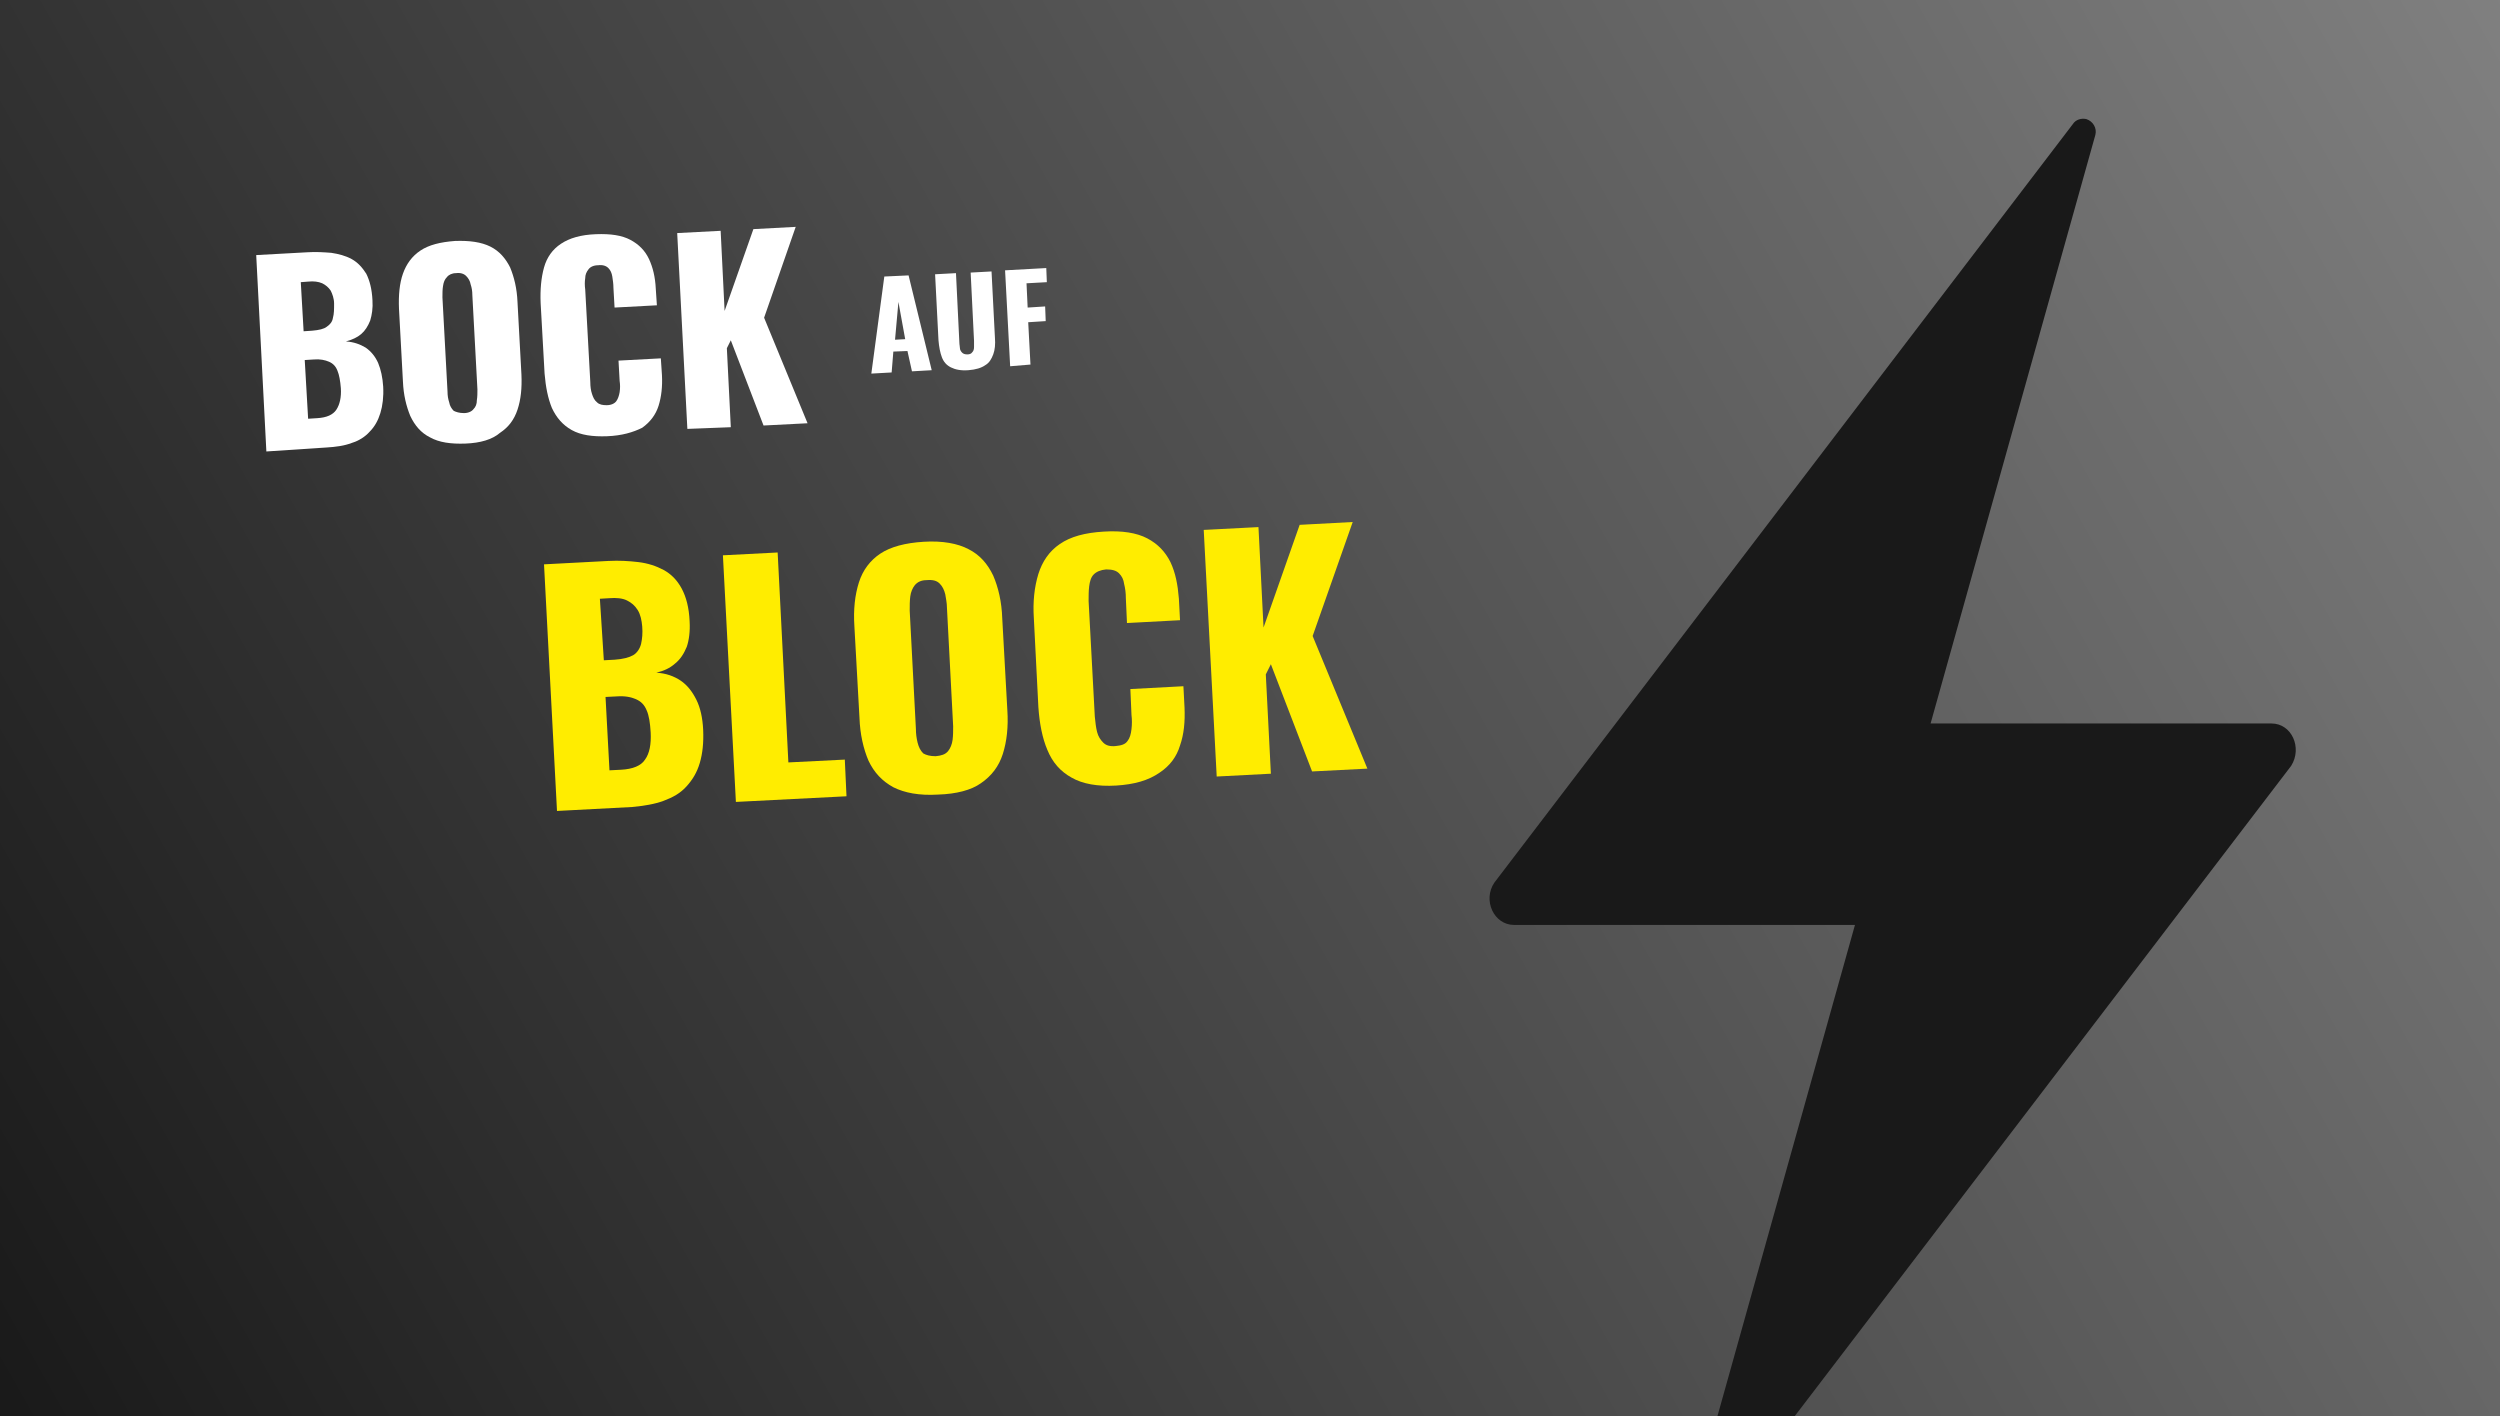 <?xml version="1.0" encoding="utf-8"?>
<!-- Generator: Adobe Illustrator 26.1.0, SVG Export Plug-In . SVG Version: 6.00 Build 0)  -->
<svg version="1.1" id="Ebene_1" xmlns="http://www.w3.org/2000/svg" xmlns:xlink="http://www.w3.org/1999/xlink" x="0px" y="0px"
	 viewBox="0 0 443 251" style="enable-background:new 0 0 443 251;" xml:space="preserve">
<rect x="0" y="0" width="443" height="251" fill="#333333" stroke="none"/>
<style type="text/css">
	.st0{clip-path:url(#SVGID_00000008834731486743278220000009604508025549712303_);fill:none;}
	.st1{clip-path:url(#SVGID_00000072965437142351704210000017052527323433401238_);}
	.st2{fill:url(#SVGID_00000054944103486037714870000005776914017515238578_);}
	.st3{enable-background:new    ;}
	.st4{fill:#FFFFFF;}
	.st5{fill:#FFED00;}
	.st6{fill:#191919;}
</style>
<g>
	<g>
		<defs>
			<rect id="SVGID_1_" y="0" width="443" height="251"/>
		</defs>
		<clipPath id="SVGID_00000106838804496153153870000007929173297976632983_">
			<use xlink:href="#SVGID_1_"  style="overflow:visible;"/>
		</clipPath>
		<path style="clip-path:url(#SVGID_00000106838804496153153870000007929173297976632983_);fill:none;" d="M5,0h433c2.8,0,5,2.2,5,5
			v241c0,2.8-2.2,5-5,5H5c-2.8,0-5-2.2-5-5V5C0,2.2,2.2,0,5,0z"/>
	</g>
	<g>
		<defs>
			<rect id="SVGID_00000067946400816335300670000011311229301830852004_" y="0" width="443" height="251"/>
		</defs>
		<clipPath id="SVGID_00000130648133630736069560000013370427690203857082_">
			<use xlink:href="#SVGID_00000067946400816335300670000011311229301830852004_"  style="overflow:visible;"/>
		</clipPath>
		<g style="clip-path:url(#SVGID_00000130648133630736069560000013370427690203857082_);">
			<g id="Kachel_Bock-auf-Block">
				
					<linearGradient id="SVGID_00000013188425110479422980000008674896566903940531_" gradientUnits="userSpaceOnUse" x1="-1.909" y1="0.848" x2="444.802" y2="253.95" gradientTransform="matrix(1 0 0 -1 0 252.929)">
					<stop  offset="0" style="stop-color:#191919"/>
					<stop  offset="1" style="stop-color:#808080"/>
				</linearGradient>
				<rect y="0" style="fill:url(#SVGID_00000013188425110479422980000008674896566903940531_);" width="443" height="251"/>
				<g id="Bock">
					<g class="st3">
						<path class="st4" d="M47.2,80l-1.8-34.8l9.1-0.5c1.5-0.1,2.9,0,4.2,0.1c1.3,0.2,2.5,0.5,3.6,1.1c1.1,0.6,1.9,1.5,2.6,2.6
							c0.6,1.2,1,2.7,1.1,4.7c0.1,1.4-0.1,2.6-0.4,3.6c-0.4,1-0.9,1.8-1.6,2.4c-0.7,0.6-1.6,1-2.7,1.3c1.4,0.1,2.5,0.5,3.5,1.1
							c1,0.7,1.7,1.6,2.2,2.7c0.5,1.2,0.8,2.6,0.9,4.2c0.1,1.8-0.1,3.4-0.5,4.7c-0.4,1.3-1,2.4-1.9,3.3c-0.8,0.9-1.9,1.6-3.2,2
							c-1.3,0.5-2.8,0.7-4.5,0.8L47.2,80z M53.8,58.7l1.5-0.1c1.2-0.1,2.1-0.3,2.6-0.7c0.6-0.4,1-0.9,1.1-1.6
							c0.2-0.7,0.2-1.5,0.2-2.5c0-0.9-0.3-1.7-0.6-2.3c-0.4-0.6-0.9-1-1.5-1.3c-0.7-0.3-1.5-0.4-2.5-0.3l-1.3,0.1L53.8,58.7z
							 M54.6,74.2l1.6-0.1c1.7-0.1,2.8-0.6,3.4-1.5c0.6-0.9,0.9-2.2,0.8-3.8c-0.1-1.3-0.3-2.4-0.6-3.1c-0.3-0.8-0.8-1.3-1.5-1.6
							c-0.7-0.3-1.6-0.5-2.7-0.4l-1.6,0.1L54.6,74.2z"/>
						<path class="st4" d="M82.5,78.6c-2.6,0.1-4.7-0.2-6.3-1.1c-1.6-0.8-2.7-2.1-3.5-3.8c-0.7-1.7-1.2-3.7-1.3-6.1l-0.7-12.9
							c-0.1-2.4,0.1-4.5,0.7-6.2c0.6-1.7,1.6-3.1,3.1-4.1c1.5-1,3.5-1.5,6.1-1.7c2.6-0.1,4.7,0.2,6.3,1c1.6,0.8,2.7,2.1,3.5,3.7
							c0.7,1.7,1.2,3.7,1.3,6.1l0.7,12.9c0.1,2.4-0.1,4.4-0.7,6.2c-0.6,1.8-1.6,3.1-3.1,4.1C87.2,77.9,85.1,78.5,82.5,78.6z
							 M82.2,73.2c0.8,0,1.4-0.3,1.7-0.7c0.4-0.4,0.6-0.9,0.6-1.6c0.1-0.6,0.1-1.3,0.1-1.9l-0.9-16.7c0-0.7-0.1-1.3-0.3-1.9
							c-0.1-0.6-0.4-1.1-0.8-1.5c-0.4-0.4-1-0.6-1.8-0.5c-0.7,0-1.3,0.3-1.6,0.7c-0.4,0.4-0.6,0.9-0.7,1.6c-0.1,0.6-0.1,1.3-0.1,2
							l0.9,16.7c0,0.7,0.1,1.3,0.3,1.9c0.1,0.6,0.4,1.1,0.8,1.5C80.8,73,81.4,73.2,82.2,73.2z"/>
						<path class="st4" d="M107.6,77.3c-2.6,0.1-4.7-0.2-6.3-1.1c-1.6-0.9-2.7-2.2-3.5-3.9c-0.7-1.7-1.1-3.7-1.3-6.1l-0.7-12.5
							c-0.1-2.4,0.1-4.5,0.6-6.3c0.5-1.8,1.5-3.2,3-4.2c1.5-1,3.5-1.6,6.2-1.7c2.6-0.1,4.6,0.2,6.1,1c1.5,0.8,2.6,1.9,3.3,3.4
							c0.7,1.5,1.1,3.2,1.2,5.2l0.2,3l-7.5,0.4l-0.2-3.5c0-0.7-0.1-1.3-0.2-2c-0.1-0.6-0.3-1.1-0.7-1.5c-0.4-0.4-1-0.6-1.8-0.5
							c-0.8,0-1.4,0.3-1.7,0.7c-0.4,0.5-0.6,1-0.6,1.6c-0.1,0.6-0.1,1.3,0,2l0.9,16.4c0,0.8,0.1,1.5,0.3,2.1
							c0.2,0.6,0.4,1.1,0.9,1.5c0.4,0.4,1,0.5,1.7,0.5c0.8,0,1.4-0.3,1.7-0.7c0.3-0.4,0.5-1,0.6-1.6c0.1-0.7,0.1-1.3,0-2l-0.2-3.6
							l7.5-0.4l0.2,3c0.1,2-0.1,3.8-0.6,5.4c-0.5,1.6-1.5,2.9-2.9,3.9C112.2,76.6,110.2,77.2,107.6,77.3z"/>
					</g>
					<g class="st3">
						<path class="st4" d="M121.8,76L120,41.3l7.7-0.4l0.7,14.2l5.1-14.5l7.5-0.4l-5.6,16.1l7.7,18.7l-7.8,0.4l-5.8-15.1l-0.7,1.4
							l0.7,14L121.8,76z"/>
					</g>
				</g>
				<g id="Block">
					<g class="st3">
						<path class="st5" d="M98.7,143.7l-2.3-43.7l11.4-0.6c1.9-0.1,3.6,0,5.3,0.2c1.7,0.2,3.2,0.7,4.5,1.4c1.3,0.7,2.4,1.8,3.2,3.3
							c0.8,1.5,1.3,3.4,1.4,5.8c0.1,1.8-0.1,3.3-0.5,4.5c-0.5,1.2-1.1,2.2-2.1,3c-0.9,0.8-2,1.3-3.3,1.6c1.7,0.1,3.1,0.6,4.3,1.4
							c1.2,0.8,2.1,2,2.8,3.4c0.7,1.4,1.1,3.2,1.2,5.3c0.1,2.3-0.1,4.2-0.6,5.9c-0.5,1.7-1.3,3-2.4,4.2s-2.4,1.9-4,2.5
							c-1.6,0.6-3.5,0.9-5.6,1.1L98.7,143.7z M107,117l1.9-0.1c1.5-0.1,2.6-0.4,3.3-0.8s1.2-1.2,1.4-2c0.2-0.9,0.3-1.9,0.2-3.1
							c-0.1-1.1-0.3-2.1-0.8-2.9c-0.5-0.8-1.1-1.3-1.9-1.7c-0.8-0.4-1.9-0.5-3.1-0.4l-1.7,0.1L107,117z M108,136.5l2-0.1
							c2.1-0.1,3.6-0.7,4.3-1.8c0.8-1.1,1.1-2.7,1-4.8c-0.1-1.7-0.3-3-0.7-3.9c-0.4-1-1-1.6-1.9-2c-0.9-0.4-2-0.6-3.4-0.5l-2,0.1
							L108,136.5z"/>
					</g>
					<g class="st3">
						<path class="st5" d="M130.4,142.1l-2.3-43.7l9.7-0.5l1.9,37.2l10-0.5l0.3,6.5L130.4,142.1z"/>
					</g>
					<g class="st3">
						<path class="st5" d="M166.2,140.8c-3.3,0.2-5.9-0.3-7.9-1.3c-2-1.1-3.4-2.6-4.4-4.7c-0.9-2.1-1.5-4.7-1.6-7.6l-0.9-16.2
							c-0.2-3,0.1-5.6,0.8-7.8c0.7-2.2,2-3.9,3.8-5.1c1.8-1.2,4.4-1.9,7.7-2.1c3.3-0.2,6,0.3,7.9,1.3c2,1,3.4,2.6,4.4,4.7
							c0.9,2.1,1.5,4.6,1.6,7.6l0.9,16.2c0.2,3-0.1,5.6-0.8,7.8c-0.7,2.2-2,3.9-3.9,5.2C172.1,140,169.5,140.7,166.2,140.8z
							 M165.8,134c1-0.1,1.7-0.3,2.2-0.9c0.4-0.5,0.7-1.2,0.8-2c0.1-0.8,0.1-1.6,0.1-2.4l-1.1-21c0-0.9-0.2-1.7-0.3-2.4
							c-0.2-0.8-0.5-1.4-1-1.9c-0.5-0.5-1.2-0.7-2.3-0.6c-0.9,0-1.6,0.3-2.1,0.9c-0.4,0.5-0.7,1.2-0.8,2c-0.1,0.8-0.1,1.6-0.1,2.5
							l1.1,21c0,0.8,0.1,1.6,0.3,2.4c0.2,0.8,0.5,1.4,1,1.9C164.1,133.8,164.8,134,165.8,134z"/>
						<path class="st5" d="M197.8,139.2c-3.3,0.2-6-0.3-7.9-1.4c-2-1.1-3.4-2.7-4.3-4.9c-0.9-2.1-1.4-4.7-1.6-7.6l-0.8-15.7
							c-0.2-3,0.1-5.6,0.8-7.9c0.7-2.2,1.9-4,3.8-5.3c1.9-1.3,4.4-2,7.8-2.2c3.2-0.2,5.8,0.2,7.7,1.2c1.9,1,3.2,2.4,4.1,4.2
							c0.9,1.9,1.3,4,1.5,6.5l0.2,3.8l-9.4,0.5l-0.2-4.4c0-0.9-0.1-1.7-0.3-2.5c-0.1-0.8-0.4-1.4-0.9-1.9c-0.5-0.5-1.2-0.7-2.3-0.7
							c-1,0.1-1.7,0.4-2.2,0.9s-0.7,1.3-0.8,2.1c-0.1,0.8-0.1,1.7-0.1,2.6l1.1,20.5c0.1,1,0.2,1.9,0.4,2.7c0.2,0.8,0.6,1.4,1.1,1.9
							c0.5,0.5,1.2,0.7,2.2,0.6c1-0.1,1.7-0.3,2.1-0.9c0.4-0.5,0.6-1.2,0.7-2.1c0.1-0.8,0.1-1.7,0-2.5l-0.2-4.6l9.4-0.5l0.2,3.8
							c0.1,2.5-0.1,4.7-0.8,6.7c-0.6,2-1.8,3.6-3.6,4.8C203.5,138.3,201,139,197.8,139.2z"/>
					</g>
					<g class="st3">
						<path class="st5" d="M215.6,137.6l-2.3-43.7l9.7-0.5l0.9,17.8l6.4-18.2l9.4-0.5l-7.1,20.2l9.7,23.5l-9.8,0.5l-7.3-19l-0.9,1.8
							l0.9,17.6L215.6,137.6z"/>
					</g>
				</g>
				<g id="Auf">
					<g class="st3">
						<path class="st4" d="M154.4,66.2l2.3-17.2l4.3-0.2l4.1,16.8l-3.5,0.2l-0.8-3.6l-2.5,0.1L158,66L154.4,66.2z M158.6,60.2
							l1.8-0.1l-1.2-6.6L158.6,60.2z"/>
					</g>
					<g class="st3">
						<path class="st4" d="M171.6,65.6c-1.3,0.1-2.3-0.1-3.1-0.5c-0.8-0.4-1.3-1-1.6-1.8c-0.3-0.8-0.5-1.8-0.6-3l-0.6-11.7l3.7-0.2
							l0.6,12.3c0,0.4,0.1,0.7,0.1,1s0.2,0.6,0.4,0.8c0.2,0.2,0.5,0.3,0.9,0.3c0.4,0,0.7-0.1,0.9-0.4c0.2-0.2,0.3-0.5,0.3-0.9
							s0-0.7,0-1.1L172,48.3l3.7-0.2l0.6,11.7c0.1,1.2,0,2.2-0.3,3s-0.7,1.5-1.4,1.9C173.9,65.2,172.9,65.5,171.6,65.6z"/>
					</g>
					<g class="st3">
						<path class="st4" d="M179,64.9l-0.9-17l7.3-0.4l0.1,2.5l-3.6,0.2l0.2,4.3l3.1-0.2l0.1,2.6l-3.1,0.2l0.4,7.5L179,64.9z"/>
					</g>
				</g>
				<g id="Gruppe_maskieren_9">
					<path id="Icon_ionic-ios-flash" class="st6" d="M402.5,128.2h-60.4l29.2-104.3c0.3-1.2-0.4-2.4-1.6-2.8
						c-0.9-0.2-1.9,0.1-2.4,0.9L264.8,156.4c-2.1,3.1-0.1,7.5,3.5,7.5h60.4l-29.2,104.3c-0.3,1.2,0.3,2.4,1.5,2.8l0,0
						c0.9,0.2,1.9-0.1,2.4-0.9L406,135.7C408,132.5,406.1,128.2,402.5,128.2z"/>
				</g>
			</g>
		</g>
	</g>
</g>
</svg>

